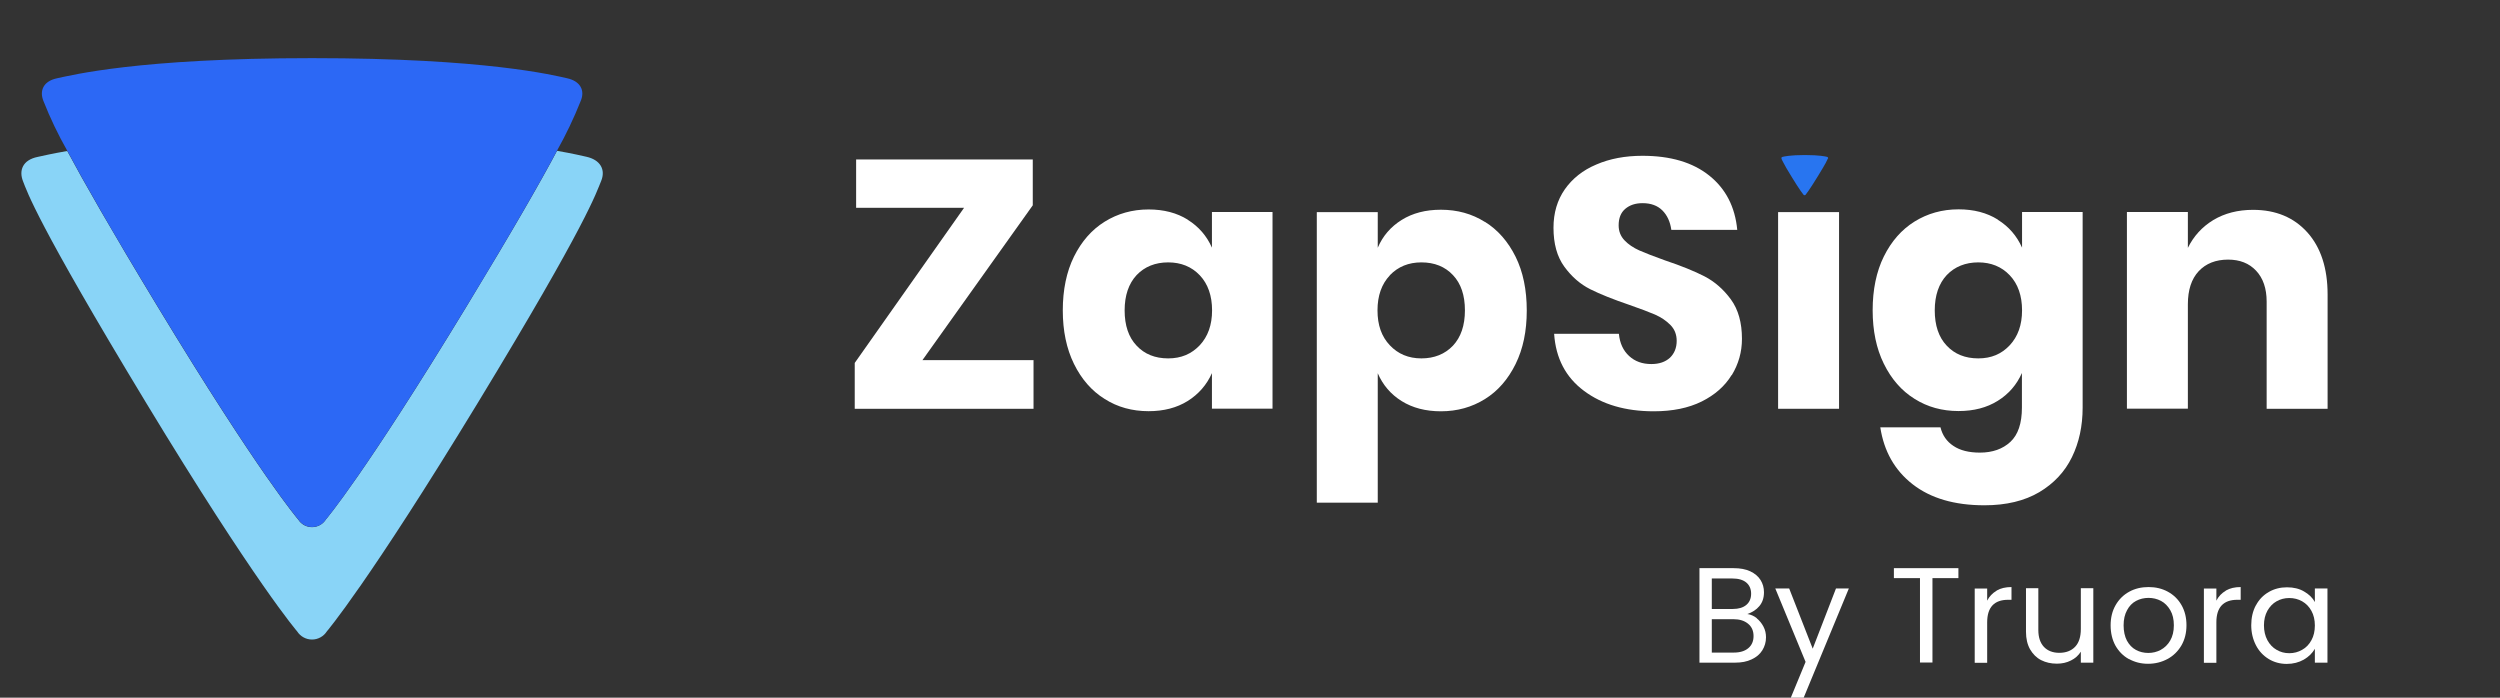 <svg width="129" height="36" viewBox="0 0 129 36" fill="none" xmlns="http://www.w3.org/2000/svg">
<rect x="0" y="0" width="129" height="36" fill="#333333" stroke="none"/>
<path d="M31.017 9.345C30.767 9.941 30.339 11.439 24.666 20.768C18.993 30.096 16.864 32.581 16.864 32.581C16.782 32.709 16.669 32.815 16.535 32.888C16.401 32.962 16.252 33 16.099 33C15.947 33 15.796 32.962 15.663 32.888C15.529 32.815 15.416 32.709 15.334 32.581C15.334 32.581 13.177 30.092 7.529 20.768C1.882 11.443 1.395 9.879 1.185 9.345C0.975 8.81 1.151 8.255 1.951 8.095C2.185 8.044 2.665 7.931 3.47 7.791C4.293 9.331 5.696 11.801 8.137 15.83C13.388 24.499 15.389 26.812 15.389 26.812C15.466 26.932 15.571 27.03 15.696 27.098C15.821 27.166 15.961 27.201 16.103 27.201C16.245 27.2 16.385 27.163 16.509 27.094C16.634 27.026 16.738 26.926 16.814 26.806C16.814 26.806 18.797 24.497 24.066 15.824C26.526 11.774 27.929 9.314 28.742 7.782C29.562 7.925 30.044 8.041 30.256 8.088C30.973 8.246 31.265 8.75 31.017 9.345Z" fill="#89D4F7"/>
<path d="M29.966 5.207C29.614 6.092 29.203 6.953 28.737 7.783C27.923 9.316 26.523 11.775 24.062 15.825C18.791 24.499 16.814 26.806 16.814 26.806C16.738 26.925 16.633 27.023 16.508 27.091C16.384 27.159 16.245 27.194 16.103 27.194C15.962 27.194 15.823 27.159 15.698 27.091C15.574 27.023 15.469 26.925 15.393 26.806C15.393 26.806 13.392 24.492 8.141 15.824C5.7 11.796 4.297 9.324 3.473 7.784C3.002 6.955 2.589 6.094 2.239 5.206C2.038 4.706 2.208 4.192 2.948 4.038C3.689 3.885 7.118 3 16.106 3C25.095 3 28.592 3.891 29.263 4.038C29.934 4.186 30.198 4.653 29.966 5.207Z" fill="#2C68F5"/>
<path d="M94.311 8.189C94.311 8.189 94.284 8.26 94.206 8.41C94.133 8.54 94.015 8.748 93.798 9.099C93.345 9.84 93.175 10.041 93.175 10.041C93.155 10.074 93.109 10.087 93.076 10.061C93.07 10.061 93.056 10.048 93.056 10.041C93.056 10.041 92.886 9.846 92.433 9.099C92.222 8.754 92.098 8.546 92.032 8.41C91.947 8.26 91.933 8.215 91.927 8.189C91.907 8.143 91.927 8.104 91.993 8.091C92.058 8.078 92.354 8 93.129 8C93.903 8 94.206 8.078 94.265 8.091C94.324 8.104 94.343 8.143 94.324 8.189" fill="#2875F0"/>
<path d="M47.597 18.584H53.33V21.093H44.104V18.727L49.745 10.724H44.176V8.228H53.291V10.594L47.597 18.584Z" fill="white"/>
<path d="M61.288 11.341C61.853 11.693 62.267 12.174 62.536 12.778V10.938H65.662V21.087H62.536V19.253C62.267 19.858 61.846 20.339 61.288 20.69C60.724 21.041 60.054 21.217 59.266 21.217C58.425 21.217 57.664 21.009 57.001 20.586C56.331 20.17 55.805 19.565 55.418 18.779C55.031 17.992 54.84 17.069 54.84 16.016C54.84 14.963 55.031 14.02 55.418 13.24C55.805 12.46 56.331 11.855 57.001 11.439C57.67 11.023 58.425 10.808 59.266 10.808C60.054 10.808 60.724 10.984 61.288 11.335V11.341ZM58.649 14.195C58.242 14.631 58.031 15.242 58.031 16.016C58.031 16.789 58.235 17.401 58.649 17.836C59.056 18.272 59.601 18.493 60.277 18.493C60.953 18.493 61.479 18.265 61.906 17.817C62.326 17.368 62.543 16.77 62.543 16.016C62.543 15.262 62.332 14.651 61.906 14.202C61.485 13.76 60.94 13.539 60.277 13.539C59.614 13.539 59.062 13.76 58.649 14.195Z" fill="white"/>
<path d="M76.621 11.446C77.291 11.862 77.816 12.466 78.204 13.246C78.591 14.027 78.781 14.956 78.781 16.022C78.781 17.088 78.591 17.999 78.204 18.785C77.816 19.572 77.291 20.177 76.621 20.593C75.951 21.009 75.196 21.223 74.349 21.223C73.568 21.223 72.891 21.048 72.327 20.697C71.762 20.346 71.355 19.864 71.092 19.26V25.936H67.947V10.945H71.092V12.785C71.348 12.18 71.762 11.699 72.327 11.348C72.891 10.997 73.561 10.822 74.349 10.822C75.196 10.822 75.951 11.03 76.621 11.452V11.446ZM71.716 14.209C71.296 14.651 71.079 15.255 71.079 16.016C71.079 16.776 71.289 17.368 71.716 17.817C72.136 18.265 72.681 18.493 73.344 18.493C74.008 18.493 74.559 18.272 74.973 17.836C75.38 17.401 75.59 16.796 75.59 16.016C75.59 15.236 75.386 14.631 74.973 14.195C74.566 13.76 74.021 13.539 73.344 13.539C72.681 13.539 72.143 13.76 71.716 14.202V14.209Z" fill="white"/>
<path d="M89.353 19.351C89.005 19.923 88.487 20.378 87.81 20.716C87.127 21.054 86.306 21.223 85.335 21.223C83.877 21.223 82.675 20.872 81.736 20.17C80.791 19.468 80.278 18.486 80.193 17.225H83.535C83.582 17.713 83.759 18.09 84.061 18.369C84.363 18.649 84.744 18.785 85.21 18.785C85.617 18.785 85.932 18.675 86.169 18.46C86.398 18.239 86.517 17.947 86.517 17.589C86.517 17.264 86.412 16.991 86.195 16.77C85.978 16.549 85.716 16.373 85.394 16.23C85.072 16.094 84.632 15.925 84.067 15.73C83.247 15.45 82.577 15.184 82.058 14.924C81.539 14.664 81.093 14.274 80.719 13.76C80.344 13.246 80.16 12.577 80.16 11.751C80.16 10.984 80.357 10.327 80.745 9.768C81.139 9.209 81.677 8.78 82.373 8.488C83.063 8.189 83.857 8.039 84.75 8.039C86.195 8.039 87.344 8.377 88.198 9.06C89.045 9.736 89.531 10.672 89.642 11.862H86.241C86.182 11.439 86.024 11.101 85.775 10.854C85.525 10.607 85.184 10.483 84.757 10.483C84.389 10.483 84.094 10.581 83.864 10.776C83.634 10.971 83.522 11.257 83.522 11.628C83.522 11.927 83.621 12.187 83.824 12.401C84.028 12.616 84.284 12.785 84.586 12.921C84.895 13.058 85.335 13.227 85.912 13.435C86.746 13.714 87.423 13.988 87.955 14.261C88.48 14.534 88.933 14.93 89.314 15.45C89.695 15.97 89.885 16.653 89.885 17.485C89.885 18.161 89.708 18.785 89.36 19.357L89.353 19.351Z" fill="white"/>
<path d="M94.895 10.945V21.093H91.75V10.945H94.895Z" fill="white"/>
<path d="M103.09 11.341C103.655 11.693 104.069 12.174 104.338 12.778V10.938H107.464V21.035C107.464 21.984 107.28 22.835 106.912 23.59C106.544 24.344 105.98 24.948 105.224 25.397C104.463 25.845 103.524 26.073 102.394 26.073C100.851 26.073 99.617 25.709 98.691 24.987C97.765 24.266 97.213 23.284 97.023 22.049H100.129C100.227 22.458 100.451 22.783 100.799 23.011C101.147 23.245 101.606 23.355 102.164 23.355C102.815 23.355 103.34 23.167 103.734 22.803C104.134 22.432 104.331 21.841 104.331 21.028V19.247C104.062 19.851 103.649 20.332 103.084 20.683C102.519 21.035 101.849 21.21 101.061 21.21C100.214 21.21 99.459 21.002 98.789 20.579C98.12 20.163 97.594 19.559 97.207 18.772C96.819 17.986 96.629 17.062 96.629 16.009C96.629 14.956 96.819 14.014 97.207 13.233C97.594 12.453 98.12 11.849 98.789 11.433C99.459 11.017 100.214 10.802 101.061 10.802C101.849 10.802 102.519 10.977 103.084 11.329L103.09 11.341ZM100.451 14.195C100.044 14.631 99.833 15.242 99.833 16.016C99.833 16.789 100.037 17.401 100.451 17.836C100.858 18.272 101.403 18.493 102.079 18.493C102.755 18.493 103.281 18.265 103.701 17.817C104.121 17.368 104.338 16.77 104.338 16.016C104.338 15.262 104.128 14.651 103.701 14.202C103.281 13.76 102.736 13.539 102.079 13.539C101.422 13.539 100.864 13.76 100.451 14.195Z" fill="white"/>
<path d="M119.066 11.998C119.756 12.772 120.104 13.844 120.104 15.197V21.093H116.959V15.561C116.959 14.885 116.775 14.351 116.414 13.968C116.053 13.584 115.573 13.396 114.969 13.396C114.332 13.396 113.826 13.597 113.452 13.994C113.078 14.397 112.894 14.963 112.894 15.704V21.087H109.749V10.938H112.894V12.791C113.19 12.187 113.629 11.706 114.207 11.354C114.792 11.004 115.475 10.828 116.256 10.828C117.431 10.828 118.364 11.218 119.06 11.992L119.066 11.998Z" fill="white"/>
<path d="M90.64 31.898C90.784 32.015 90.903 32.158 90.995 32.333C91.087 32.509 91.126 32.691 91.126 32.886C91.126 33.133 91.06 33.354 90.936 33.556C90.811 33.757 90.627 33.913 90.384 34.024C90.141 34.141 89.859 34.193 89.524 34.193H87.692V29.317H89.458C89.793 29.317 90.075 29.369 90.312 29.479C90.548 29.59 90.725 29.739 90.844 29.928C90.962 30.116 91.021 30.325 91.021 30.559C91.021 30.851 90.942 31.085 90.784 31.274C90.627 31.462 90.417 31.599 90.161 31.683C90.338 31.709 90.502 31.781 90.653 31.898H90.64ZM88.329 31.423H89.412C89.714 31.423 89.944 31.352 90.108 31.215C90.272 31.079 90.358 30.884 90.358 30.637C90.358 30.39 90.272 30.195 90.108 30.058C89.944 29.922 89.708 29.85 89.392 29.85H88.329V31.43V31.423ZM90.213 33.445C90.391 33.296 90.483 33.087 90.483 32.821C90.483 32.554 90.391 32.34 90.2 32.184C90.01 32.028 89.76 31.95 89.445 31.95H88.329V33.673H89.465C89.786 33.673 90.036 33.595 90.213 33.445Z" fill="white"/>
<path d="M95.401 30.364L93.07 36H92.406L93.168 34.154L91.605 30.364H92.321L93.536 33.471L94.737 30.364H95.401Z" fill="white"/>
<path d="M101.054 29.317V29.831H99.715V34.186H99.071V29.831H97.725V29.317H101.061H101.054Z" fill="white"/>
<path d="M103.024 30.474C103.234 30.351 103.491 30.292 103.793 30.292V30.949H103.622C102.9 30.949 102.538 31.339 102.538 32.112V34.199H101.895V30.37H102.538V30.994C102.65 30.773 102.814 30.604 103.024 30.481V30.474Z" fill="white"/>
<path d="M108.015 34.193H107.371V33.627C107.247 33.822 107.076 33.978 106.859 34.082C106.642 34.193 106.4 34.245 106.137 34.245C105.835 34.245 105.566 34.186 105.323 34.063C105.08 33.939 104.896 33.751 104.751 33.504C104.613 33.257 104.541 32.958 104.541 32.6V30.351H105.178V32.509C105.178 32.886 105.277 33.178 105.467 33.38C105.658 33.582 105.927 33.686 106.262 33.686C106.597 33.686 106.879 33.582 107.076 33.374C107.273 33.166 107.371 32.86 107.371 32.457V30.351H108.015V34.193Z" fill="white"/>
<path d="M109.853 34.011C109.558 33.848 109.328 33.614 109.157 33.315C108.993 33.016 108.908 32.665 108.908 32.268C108.908 31.872 108.993 31.527 109.164 31.228C109.335 30.929 109.571 30.695 109.867 30.533C110.162 30.37 110.497 30.292 110.865 30.292C111.232 30.292 111.567 30.37 111.863 30.533C112.158 30.695 112.395 30.923 112.565 31.222C112.736 31.521 112.822 31.865 112.822 32.262C112.822 32.658 112.736 33.003 112.559 33.309C112.382 33.608 112.145 33.842 111.843 34.004C111.541 34.167 111.206 34.251 110.838 34.251C110.471 34.251 110.149 34.167 109.853 34.004V34.011ZM111.489 33.536C111.692 33.426 111.856 33.27 111.981 33.055C112.106 32.84 112.171 32.58 112.171 32.268C112.171 31.956 112.112 31.703 111.988 31.488C111.863 31.274 111.705 31.111 111.508 31.007C111.311 30.903 111.095 30.851 110.865 30.851C110.635 30.851 110.412 30.903 110.221 31.007C110.024 31.111 109.867 31.274 109.755 31.488C109.637 31.703 109.578 31.963 109.578 32.268C109.578 32.574 109.637 32.84 109.748 33.055C109.867 33.27 110.018 33.432 110.215 33.536C110.405 33.64 110.622 33.692 110.852 33.692C111.081 33.692 111.298 33.64 111.502 33.53L111.489 33.536Z" fill="white"/>
<path d="M114.851 30.474C115.061 30.351 115.317 30.292 115.619 30.292V30.949H115.448C114.726 30.949 114.365 31.339 114.365 32.112V34.199H113.721V30.37H114.365V30.994C114.476 30.773 114.64 30.604 114.851 30.481V30.474Z" fill="white"/>
<path d="M116.407 31.235C116.564 30.936 116.788 30.708 117.07 30.546C117.352 30.383 117.661 30.305 118.009 30.305C118.357 30.305 118.646 30.377 118.889 30.52C119.138 30.663 119.329 30.845 119.447 31.066V30.364H120.097V34.193H119.447V33.478C119.316 33.705 119.132 33.887 118.876 34.037C118.62 34.18 118.331 34.258 117.996 34.258C117.661 34.258 117.339 34.173 117.063 34.004C116.788 33.835 116.564 33.601 116.407 33.296C116.249 32.99 116.164 32.645 116.164 32.262C116.164 31.878 116.243 31.527 116.407 31.228V31.235ZM119.27 31.521C119.152 31.306 118.994 31.144 118.79 31.027C118.593 30.916 118.37 30.858 118.127 30.858C117.884 30.858 117.668 30.916 117.471 31.027C117.274 31.137 117.116 31.306 116.998 31.514C116.88 31.729 116.82 31.982 116.82 32.268C116.82 32.554 116.88 32.815 116.998 33.035C117.116 33.25 117.274 33.419 117.471 33.53C117.668 33.647 117.884 33.705 118.127 33.705C118.37 33.705 118.587 33.647 118.79 33.53C118.994 33.419 119.152 33.25 119.27 33.035C119.388 32.821 119.447 32.567 119.447 32.275C119.447 31.989 119.388 31.735 119.27 31.521Z" fill="white"/>
</svg>
